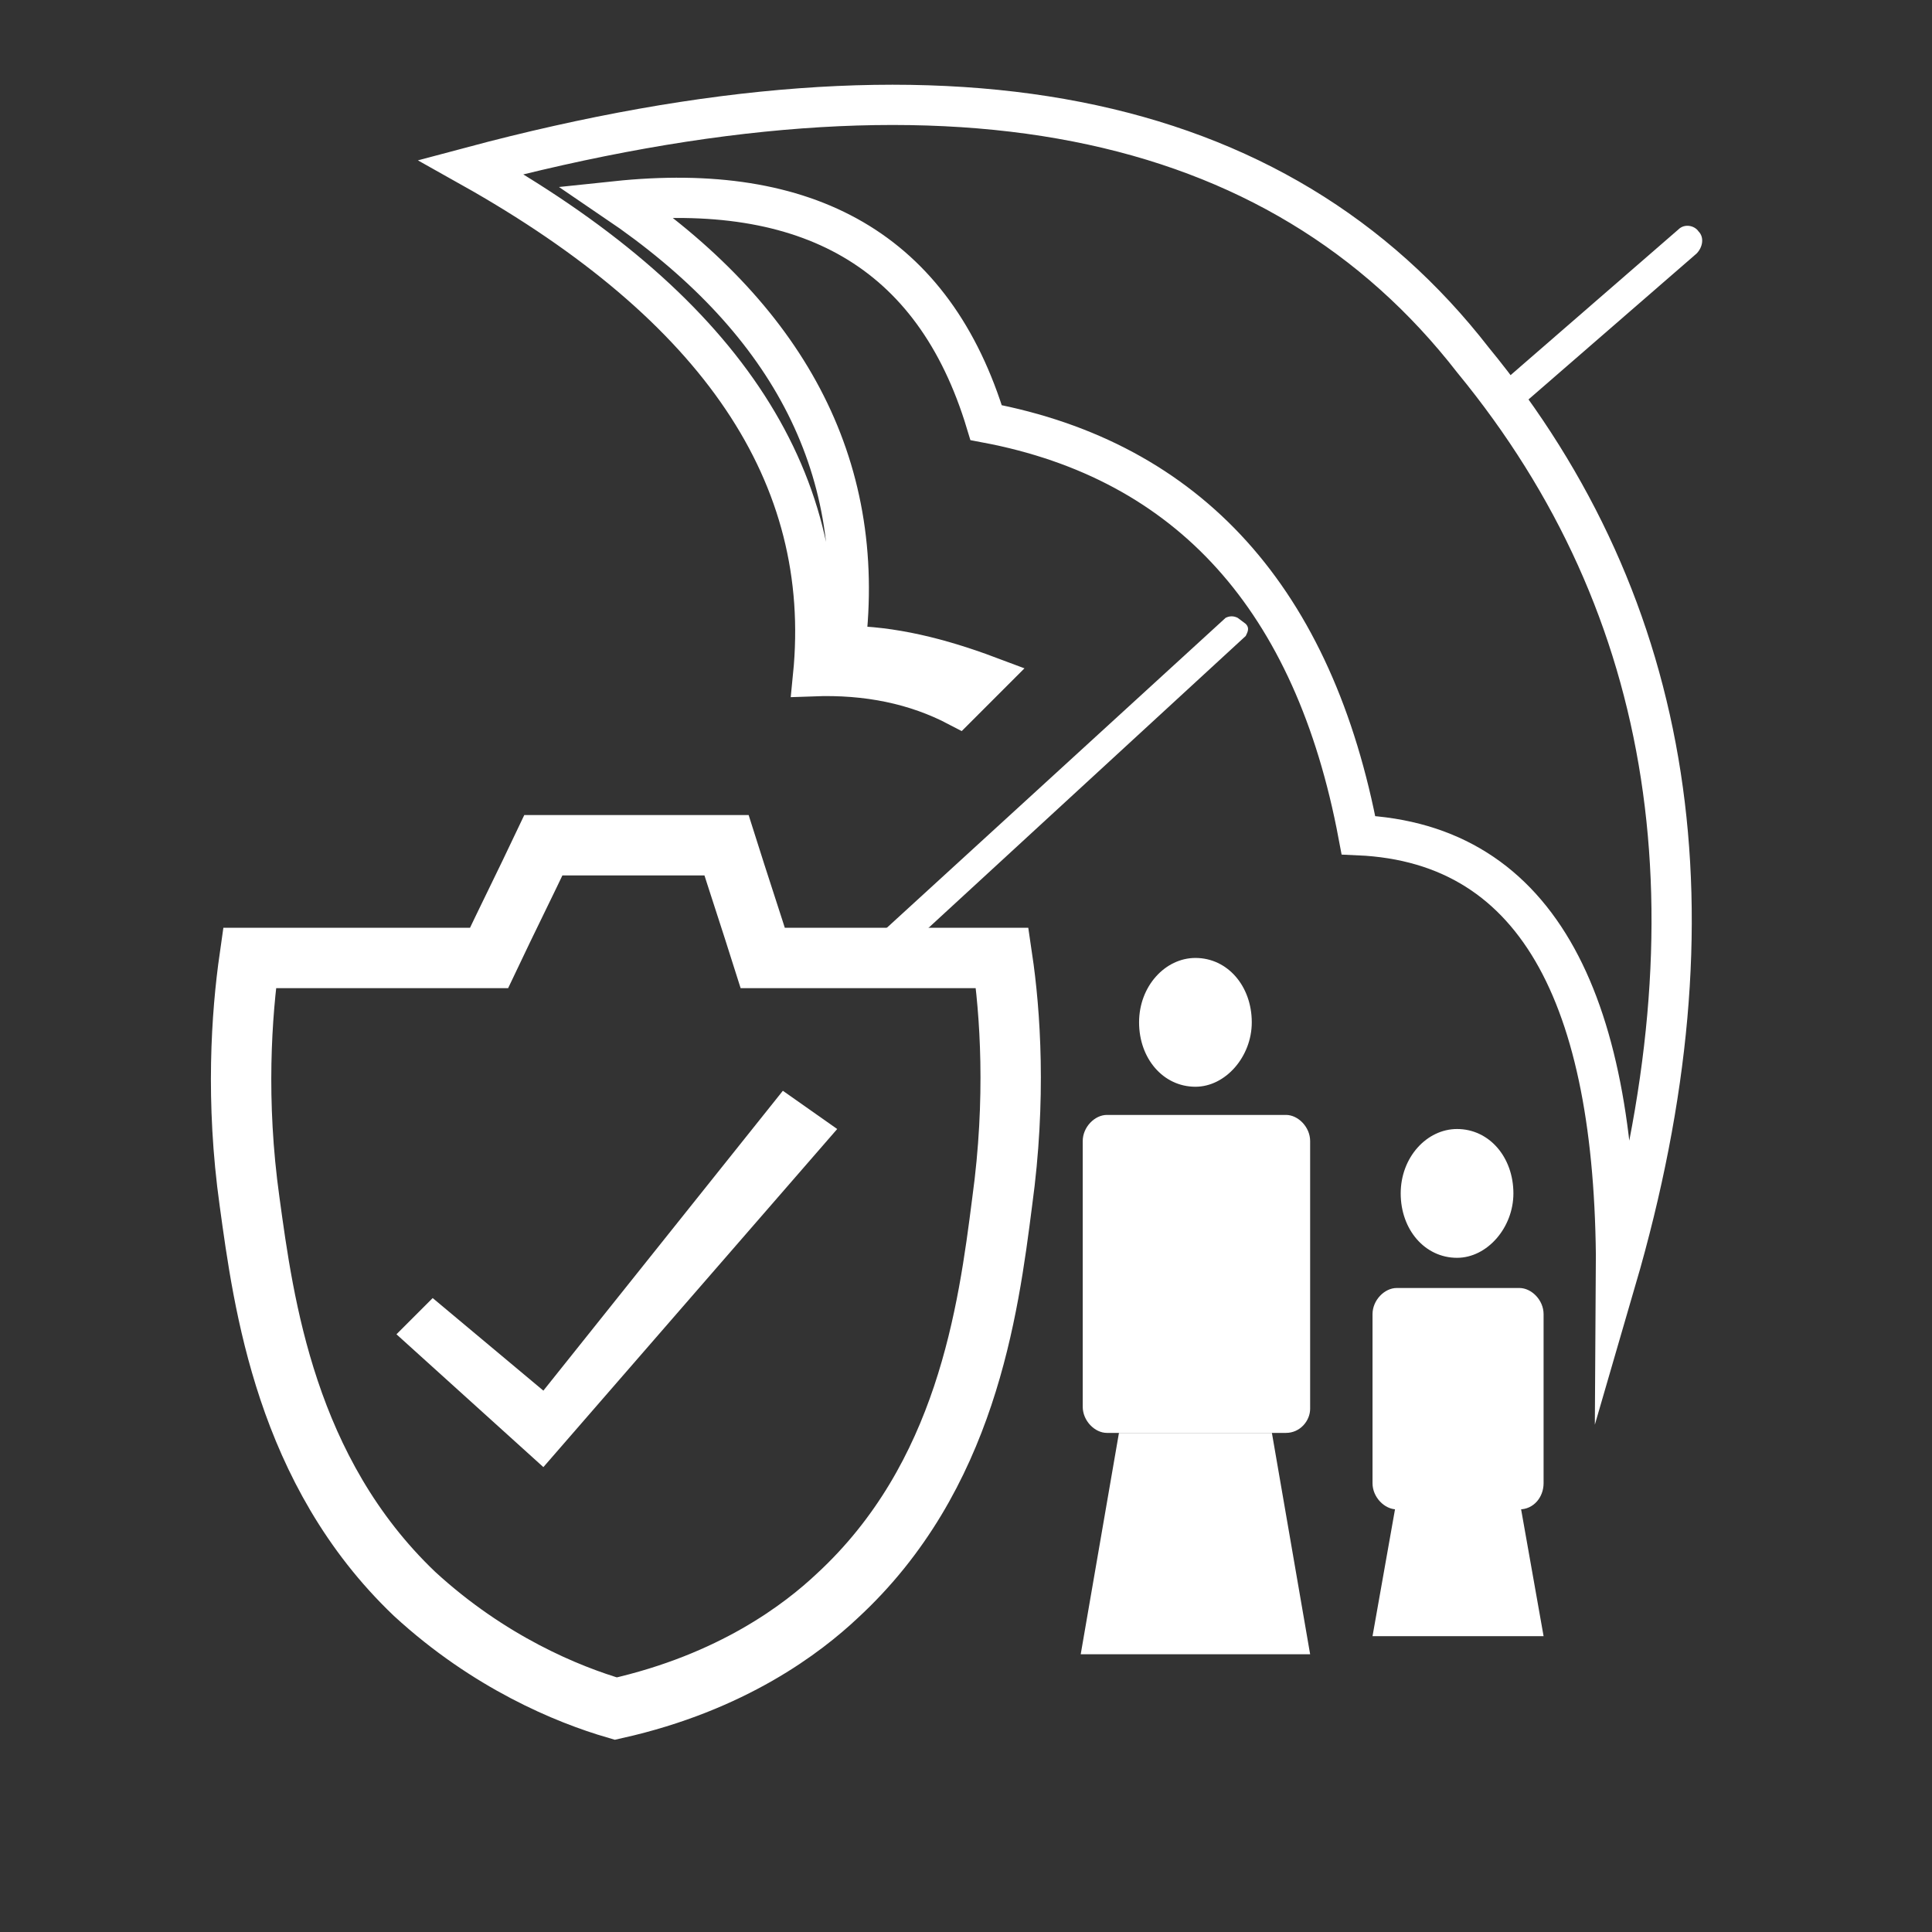 <?xml version="1.0" encoding="utf-8"?>
<!-- Generator: Adobe Illustrator 23.1.0, SVG Export Plug-In . SVG Version: 6.00 Build 0)  -->
<svg version="1.1" id="Layer_1" xmlns="http://www.w3.org/2000/svg" xmlns:xlink="http://www.w3.org/1999/xlink" x="0px" y="0px"
	 viewBox="0 0 96 96" style="enable-background:new 0 0 96 96;" xml:space="preserve">
<rect x="0" y="0" width="96" height="96" fill="#333333" stroke="none"/>
<style type="text/css">
	.st0{fill:#FFFFFF;}
	.st1{fill:none;}
	.st2{fill:none;stroke:#FFFFFF;stroke-width:2;stroke-miterlimit:10;}
	.st3{fill:none;stroke:#FFFFFF;stroke-width:3;stroke-miterlimit:10;}
</style>
<path class="st0" d="M84.3,12.6l-9.1,7.9c-0.3,0.3-0.8,0.2-1-0.1c-0.2-0.4-0.1-0.8,0.1-1.1l9.1-7.9c0.3-0.3,0.8-0.2,1,0.1
	C84.7,11.8,84.6,12.3,84.3,12.6"/>
<path class="st1" d="M47.6,35.1l1.5-1.5c-2.4-0.9-4.8-1.5-7.1-1.5c1.1-9.1-3-16.4-11.4-22.1C40.1,9,46.4,12.4,49,21
	c10.1,1.9,16.3,8.8,18.5,20.5c9.1,0.4,12.9,8.5,12.8,22.1c5.3-18.2,3-33.4-7.1-45.7C63.5,5.4,47,2,23.4,8.3
	c12.3,6.9,18,15.3,17,25.3C43.1,33.5,45.5,34,47.6,35.1"/>
<path class="st2" d="M47.6,35.1l1.5-1.5c-2.4-0.9-4.8-1.5-7.1-1.5c1.1-9.1-3-16.4-11.4-22.1C40.1,9,46.4,12.4,49,21
	c10.1,1.9,16.3,8.8,18.5,20.5c9.1,0.4,12.9,8.5,12.8,22.1c5.3-18.2,3-33.4-7.1-45.7C63.5,5.4,47,2,23.4,8.3
	c12.3,6.9,18,15.3,17,25.3C43.1,33.5,45.5,34,47.6,35.1z"/>
<path class="st0" d="M60.9,30.7L42.1,47.9c-0.1,0.2-0.2,0.4,0,0.6l0.4,0.4c0.1,0.2,0.4,0.2,0.6,0l18.8-17.3c0.1-0.2,0.2-0.4,0-0.6
	l-0.4-0.3C61.3,30.6,61.1,30.6,60.9,30.7"/>
<path class="st0" d="M63.9,71.2H55c-0.6,0-1.2-0.6-1.2-1.3V56.7c0-0.7,0.6-1.3,1.2-1.3h8.9c0.6,0,1.2,0.6,1.2,1.3V70
	C65.1,70.6,64.6,71.2,63.9,71.2"/>
<path class="st0" d="M59.4,47.6c1.6,0,2.8,1.4,2.8,3.2c0,1.7-1.3,3.2-2.8,3.2c-1.6,0-2.8-1.4-2.8-3.2C56.6,49,57.9,47.6,59.4,47.6"
	/>
<polygon class="st0" points="55.6,71.2 63.2,71.2 65.1,82.2 53.7,82.2 "/>
<path class="st0" d="M72.4,56.1c1.6,0,2.8,1.4,2.8,3.2c0,1.7-1.3,3.2-2.8,3.2c-1.6,0-2.8-1.4-2.8-3.2C69.6,57.5,70.9,56.1,72.4,56.1
	"/>
<polygon class="st0" points="69.6,73.4 75.3,73.4 76.7,81.3 68.2,81.3 "/>
<path class="st0" d="M75.5,75h-6.1c-0.6,0-1.2-0.6-1.2-1.3v-8.4c0-0.7,0.6-1.3,1.2-1.3h6.1c0.6,0,1.2,0.6,1.2,1.3v8.4
	C76.7,74.4,76.2,75,75.5,75"/>
<path class="st3" d="M12.4,47.6c-0.4,2.8-0.7,7.1,0,12.1c0.7,5.1,1.8,13.4,8.2,19.5c3.7,3.4,7.6,5,10,5.7c5.8-1.3,9.3-4,11-5.6
	c6.4-5.9,7.5-14.1,8.2-19.6c0.7-5.1,0.4-9.4,0-12.1c-4,0-7.9,0-11.9,0c-0.6-1.9-1.2-3.7-1.8-5.6H27c-0.9,1.9-1.8,3.7-2.7,5.6
	C20.3,47.6,16.4,47.6,12.4,47.6z"/>
<polygon class="st0" points="19.7,66.3 21.5,64.5 27,69.1 38.9,54.2 41.6,56.1 27,72.9 "/>
</svg>
